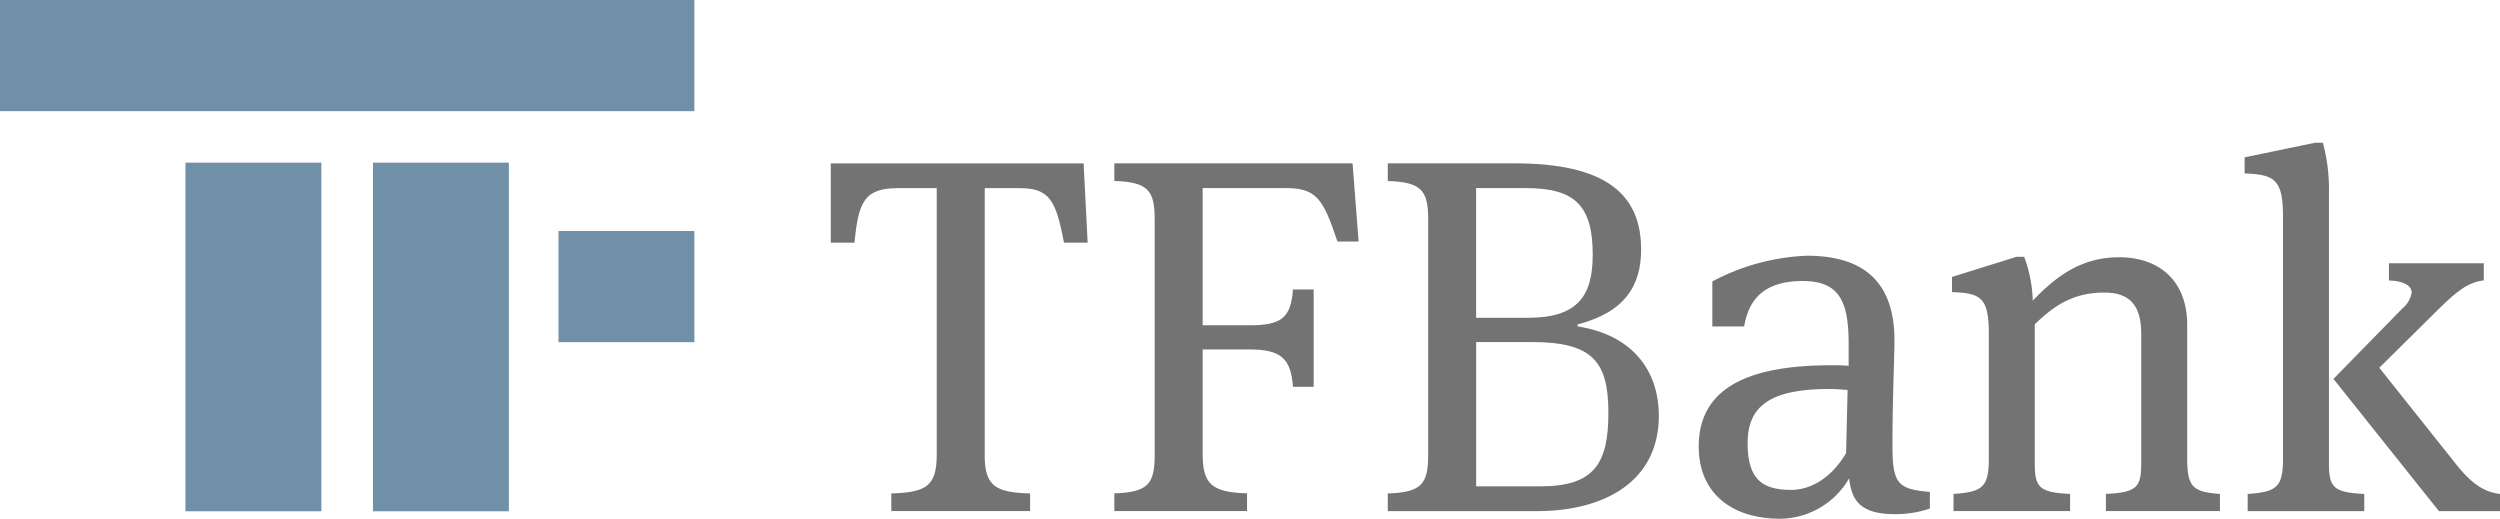<svg xmlns="http://www.w3.org/2000/svg" viewBox="0 0 313.308 65.007"><g transform="translate(-177.54 -250.79)"><rect width="17.031" height="43.691" transform="translate(200.782 271.174)" fill="#6f90a7"></rect><rect width="17.031" height="43.691" transform="translate(224.283 271.174)" fill="#6f90a7"></rect><path d="M264.562,264.721V250.79H177.54v13.931Z" fill="#6f90a7"></path><path d="M313.341,313.851V299.92H296.31v13.931Z" transform="translate(-48.779 -20.178)" fill="#6f90a7"></path><path d="M373.5,322.094c0,3.984,1.456,4.679,5.693,4.809v2.21H361.8V326.9c4.237-.13,5.693-.825,5.693-4.809V288.64h-4.809c-4.237,0-5,1.644-5.5,6.83h-2.97v-9.93H385.9l.507,9.93h-2.97c-1.014-5.374-1.833-6.83-5.628-6.83h-4.3V322.1Z" transform="translate(-72.558 -14.272)" fill="#747373"></path><path d="M431.15,326.889V329.1H414.52v-2.216c4.237-.13,5.056-1.2,5.056-4.809V292.544c0-3.607-.819-4.679-5.056-4.809V285.52h29.854l.76,9.8h-2.658c-1.833-5.563-2.717-6.7-6.641-6.7H425.587v17.2h5.881c3.919,0,5.186-.884,5.439-4.49H439.5v12.2h-2.593c-.253-3.477-1.456-4.679-5.374-4.679h-5.946V321.88c0,3.736,1.008,4.879,5.563,5" transform="translate(-97.327 -14.264)" fill="#747373"></path><path d="M490.7,307.923h-6.954v18.086h8.032c6.765,0,8.539-2.846,8.539-9.234,0-6.453-2.027-8.851-9.617-8.851M490,288.63h-6.258v16.253h6.512c6.135,0,8.1-2.658,8.1-7.9,0-6.135-2.216-8.35-8.35-8.35m14.42,7.655c0,4.555-2.027,7.9-7.967,9.423v.253c6.954,1.073,10.183,5.628,10.183,11.2,0,8.409-7.083,11.951-15.245,11.951H472.67V326.9c4.237-.13,5.062-1.2,5.062-4.809V292.554c0-3.607-.819-4.679-5.062-4.809V285.53H488.6c11.267,0,15.817,3.8,15.817,10.755" transform="translate(-121.209 -14.268)" fill="#747373"></path><path d="M555.232,321.875c-7.213,0-10.307,1.962-10.307,6.765,0,4.49,1.774,5.881,5.439,5.881,2.976,0,5.439-2.086,6.9-4.62l.189-7.9c-.89-.059-1.4-.124-2.216-.124m12.523,12.9v2.086a13.426,13.426,0,0,1-4.361.7c-4.49,0-5.439-1.833-5.758-4.49a10.056,10.056,0,0,1-8.663,5.062c-6.07,0-10.183-3.223-10.183-9.046,0-7.59,6.641-10.183,16.571-10.183.76,0,1.391,0,2.216.065V316.19c0-5.439-1.267-7.844-5.758-7.844-5.31,0-6.83,2.781-7.337,5.693H540.5V308.4a27.474,27.474,0,0,1,11.827-3.223c7.083,0,11,3.223,11,10.625,0,1.9-.253,7.337-.253,13.088,0,4.744.566,5.563,4.679,5.881" transform="translate(-148.365 -22.338)" fill="#747373"></path><path d="M626.238,335.118v2.151h-14.29v-2.151c3.984-.189,4.426-.884,4.426-3.984V315.07c0-3.73-1.579-5.186-4.614-5.186-3.8,0-6.2,1.52-8.728,3.984v17.267c0,3.1.442,3.8,4.426,3.984v2.151H592.849v-2.151c3.607-.253,4.426-.819,4.426-4.426V315.2c0-4.62-.884-5.251-4.614-5.374v-1.9l8.1-2.528h.943a17.177,17.177,0,0,1,1.078,5.5c2.846-2.97,6.005-5.439,10.814-5.439,5.062,0,8.539,2.97,8.539,8.474V330.7c0,3.6.76,4.166,4.107,4.42" transform="translate(-170.489 -22.428)" fill="#747373"></path><path d="M681.332,321.36c1.962,2.463,3.477,3.542,5.563,3.8v2.151H679.24L666.022,310.74l8.663-8.851a3.212,3.212,0,0,0,1.137-1.962c0-.884-1.014-1.456-2.846-1.52V296.25h11.886v2.15c-2.528.253-4.3,2.281-7.272,5.186l-5.822,5.757Zm-11.45,3.8v2.151H655.273V325.16c3.607-.253,4.426-.819,4.426-4.426V290.368c0-4.614-1.078-5.251-4.809-5.374v-2.021l8.857-1.833h.949a22.06,22.06,0,0,1,.76,6.258v33.773c0,3.1.442,3.8,4.426,3.984" transform="translate(-196.047 -12.465)" fill="#747373"></path></g></svg>